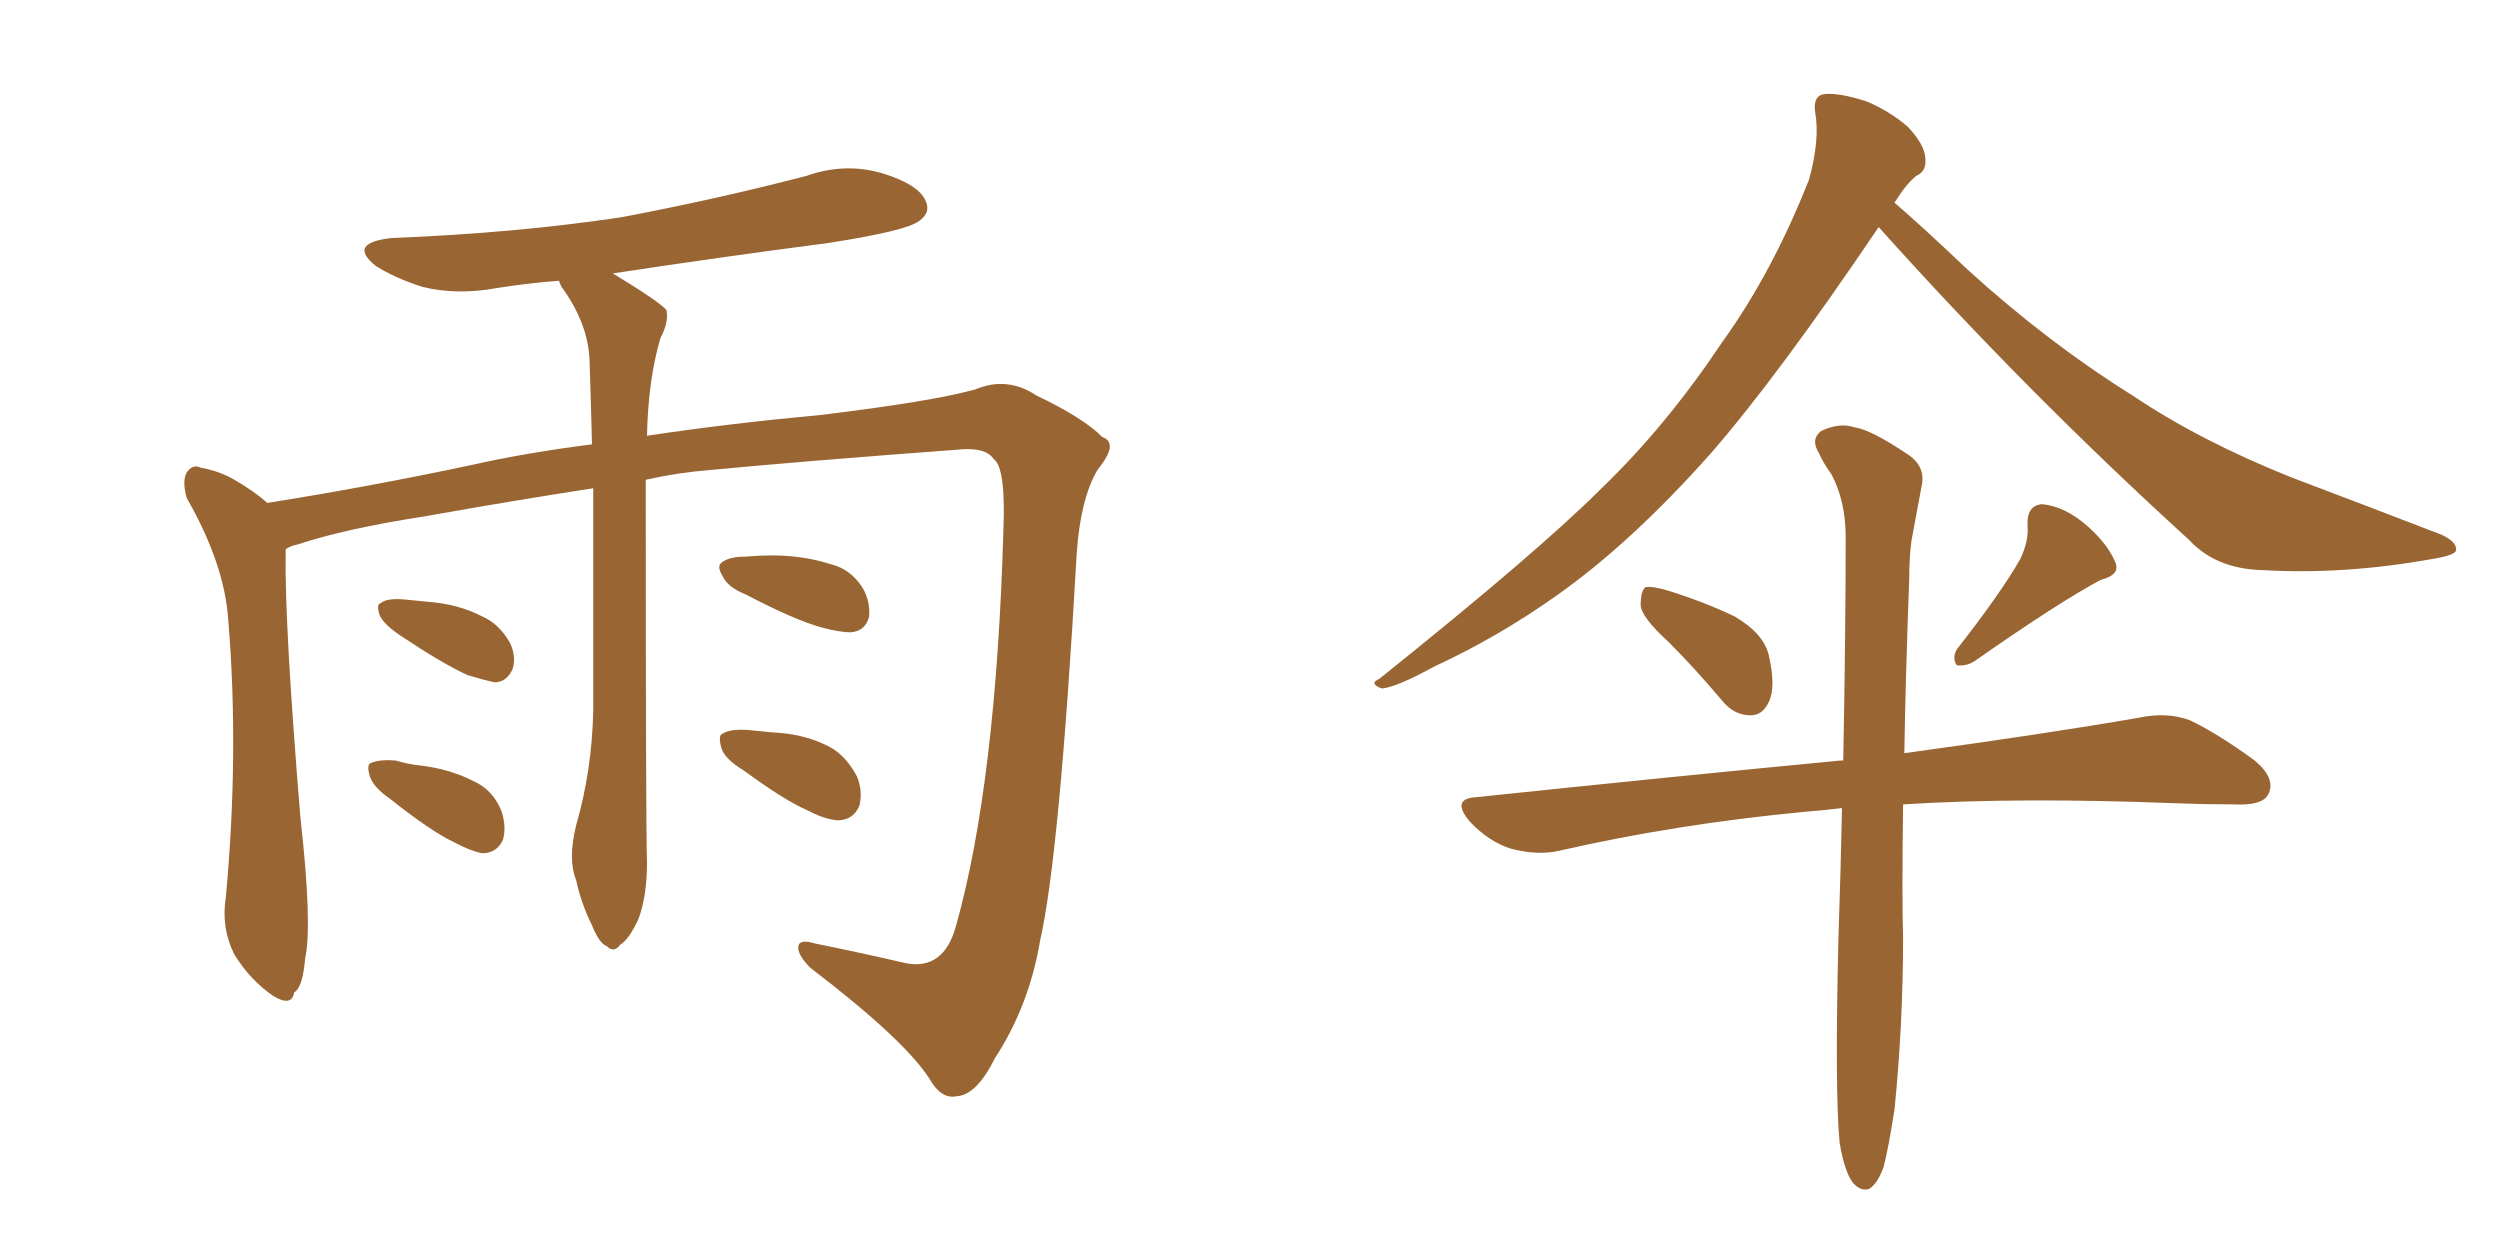 <svg xmlns="http://www.w3.org/2000/svg" xmlns:xlink="http://www.w3.org/1999/xlink" width="300" height="150"><path fill="#996633" padding="10" d="M77.49 57.57L77.49 57.57Q77.49 99.02 77.64 103.56L77.64 103.56Q77.64 107.52 76.61 110.30L76.61 110.30Q75.44 112.79 74.41 113.38L74.41 113.38Q73.68 114.40 72.80 113.53L72.80 113.53Q71.92 113.23 71.04 111.04L71.04 111.04Q69.73 108.40 69.14 105.62L69.14 105.62Q68.12 103.13 69.14 99.02L69.14 99.02Q71.04 92.43 71.19 85.25L71.19 85.25Q71.19 71.04 71.19 58.59L71.19 58.59Q61.67 60.06 50.98 61.96L50.98 61.96Q41.46 63.43 35.74 65.33L35.74 65.33Q34.86 65.48 34.28 65.92L34.28 65.92Q34.28 66.21 34.28 66.36L34.28 66.36Q34.13 74.71 36.04 98.00L36.04 98.00Q37.50 111.04 36.62 114.99L36.62 114.99Q36.33 118.51 35.30 119.09L35.30 119.09Q35.01 120.85 32.81 119.53L32.81 119.53Q30.03 117.63 28.13 114.55L28.13 114.55Q26.51 111.33 27.10 107.67L27.10 107.67Q28.71 90.23 27.39 74.41L27.39 74.41Q26.95 67.68 22.41 59.77L22.41 59.77Q21.83 57.71 22.41 56.69L22.41 56.69Q23.14 55.66 24.02 56.10L24.02 56.10Q26.37 56.54 28.13 57.57L28.13 57.57Q30.62 59.03 32.08 60.35L32.08 60.35Q44.09 58.45 56.54 55.81L56.54 55.81Q62.99 54.35 71.04 53.32L71.04 53.32Q70.90 47.90 70.75 43.36L70.75 43.36Q70.61 38.82 67.38 34.42L67.38 34.42Q67.09 33.84 67.09 33.69L67.09 33.69Q63.28 33.98 59.62 34.57L59.62 34.57Q54.79 35.45 50.68 34.42L50.68 34.42Q47.46 33.40 45.12 31.93L45.12 31.93Q41.60 29.15 47.02 28.56L47.02 28.56Q61.82 27.98 74.56 26.07L74.56 26.07Q86.13 23.88 96.83 21.09L96.83 21.09Q101.37 19.48 105.91 20.80L105.91 20.80Q110.16 22.12 111.04 24.02L111.04 24.02Q111.77 25.49 110.30 26.51L110.30 26.51Q108.84 27.69 99.46 29.15L99.46 29.15Q85.99 30.91 73.54 32.81L73.54 32.81Q79.10 36.18 79.98 37.21L79.98 37.21Q80.27 38.67 79.25 40.58L79.25 40.58Q77.78 45.56 77.64 52.29L77.64 52.29Q87.30 50.83 98.44 49.80L98.44 49.80Q111.77 48.19 117.04 46.73L117.04 46.73Q120.85 45.12 124.37 47.46L124.37 47.46Q129.93 50.10 132.28 52.44L132.28 52.44Q134.33 53.17 131.69 56.40L131.69 56.40Q129.64 59.91 129.20 66.50L129.20 66.50Q127.15 102.69 124.80 112.94L124.80 112.94Q123.49 120.70 119.38 127.00L119.38 127.00Q117.19 131.40 114.84 131.54L114.84 131.54Q112.94 131.98 111.47 129.35L111.47 129.35Q108.40 124.66 97.27 116.16L97.27 116.16Q95.65 114.55 95.80 113.53L95.80 113.53Q95.95 112.65 97.85 113.23L97.85 113.23Q102.98 114.26 108.69 115.58L108.69 115.58Q113.23 116.46 114.70 111.18L114.70 111.18Q119.53 94.04 120.41 63.57L120.41 63.57Q120.70 56.10 119.24 55.08L119.24 55.08Q118.36 53.76 115.58 53.91L115.58 53.91Q95.95 55.37 85.25 56.40L85.25 56.40Q81.45 56.69 77.49 57.57ZM47.90 76.17L47.90 76.17Q46.00 74.85 45.56 73.83L45.56 73.83Q45.12 72.51 45.70 72.36L45.70 72.36Q46.44 71.78 48.34 71.92L48.34 71.92Q49.95 72.07 51.42 72.22L51.42 72.22Q55.08 72.51 57.86 73.97L57.86 73.97Q59.91 74.85 61.23 77.20L61.23 77.20Q61.96 78.81 61.52 80.27L61.52 80.27Q60.79 81.88 59.33 81.88L59.33 81.88Q58.01 81.59 56.10 81.01L56.10 81.01Q53.17 79.69 47.90 76.17ZM46.73 95.80L46.73 95.80Q44.82 94.48 44.38 93.16L44.38 93.16Q43.95 91.70 44.53 91.55L44.53 91.55Q45.56 91.11 47.46 91.26L47.46 91.26Q48.93 91.70 50.39 91.85L50.39 91.85Q54.05 92.29 56.84 93.75L56.84 93.75Q59.18 94.78 60.21 97.41L60.21 97.41Q60.79 99.32 60.35 100.78L60.35 100.78Q59.62 102.39 57.86 102.39L57.86 102.39Q56.40 102.10 54.49 101.07L54.49 101.07Q51.71 99.76 46.73 95.80ZM89.50 71.34L89.50 71.34Q87.30 70.46 86.72 69.14L86.72 69.14Q85.99 67.97 86.57 67.53L86.57 67.53Q87.45 66.80 89.36 66.80L89.36 66.80Q91.11 66.65 92.58 66.65L92.58 66.65Q96.39 66.65 99.61 67.68L99.61 67.68Q102.10 68.26 103.56 70.61L103.56 70.61Q104.44 72.22 104.30 73.97L104.30 73.97Q103.86 75.73 102.10 75.88L102.10 75.88Q100.78 75.88 98.58 75.29L98.58 75.29Q95.36 74.41 89.50 71.34ZM89.21 92.43L89.21 92.43L89.21 92.43Q87.01 91.11 86.57 89.79L86.57 89.79Q86.13 88.18 86.72 88.04L86.72 88.04Q87.60 87.45 89.79 87.60L89.79 87.60Q91.26 87.74 92.72 87.89L92.72 87.89Q96.24 88.04 99.02 89.36L99.02 89.36Q101.37 90.38 102.83 93.16L102.83 93.16Q103.56 94.92 103.13 96.68L103.13 96.68Q102.39 98.44 100.49 98.44L100.49 98.44Q98.88 98.29 96.97 97.27L96.97 97.27Q94.19 96.09 89.21 92.43ZM225.44 27.25L225.44 27.25Q213.28 45.26 205.22 54.49L205.22 54.49Q195.70 65.19 186.77 71.48L186.77 71.48Q179.74 76.46 172.12 79.98L172.12 79.98Q167.58 82.47 165.82 82.62L165.82 82.62Q164.21 82.03 165.53 81.45L165.53 81.45Q184.57 66.21 192.19 58.59L192.19 58.59Q199.95 51.12 206.69 41.02L206.69 41.02Q212.70 32.67 217.09 21.53L217.09 21.53Q218.41 16.70 217.82 13.48L217.82 13.48Q217.53 11.43 218.99 11.28L218.99 11.28Q220.75 11.13 223.97 12.16L223.97 12.16Q226.76 13.33 228.96 15.23L228.96 15.23Q230.86 17.29 231.01 18.75L231.01 18.75Q231.30 20.51 229.98 21.09L229.98 21.09Q228.81 21.97 227.34 24.32L227.34 24.32Q230.42 26.95 236.13 32.37L236.13 32.37Q245.80 41.16 255.91 47.46L255.91 47.46Q263.96 52.88 274.95 57.28L274.95 57.28Q284.62 60.94 292.97 64.16L292.97 64.16Q294.87 65.04 294.73 66.06L294.73 66.06Q294.58 66.65 291.80 67.09L291.80 67.09Q281.25 68.99 271.44 68.41L271.44 68.41Q265.87 68.26 262.65 64.75L262.65 64.75Q243.16 47.02 225.44 27.25ZM220.75 137.11L220.75 137.11Q220.17 130.81 220.61 112.65L220.61 112.65Q220.90 104.15 221.04 96.97L221.04 96.97Q218.55 97.27 216.65 97.41L216.65 97.41Q201.12 98.88 187.06 102.10L187.06 102.10Q184.42 102.69 181.20 101.81L181.20 101.81Q178.56 100.93 176.37 98.58L176.37 98.58Q174.02 95.80 177.25 95.65L177.25 95.65Q200.98 93.16 220.90 91.26L220.90 91.26Q221.04 91.26 221.19 91.26L221.19 91.26Q221.48 75.88 221.48 64.45L221.48 64.45Q221.48 60.06 219.73 56.84L219.73 56.84Q218.85 55.66 218.26 54.35L218.26 54.35Q217.24 52.73 218.55 51.71L218.55 51.71Q220.75 50.68 222.51 51.27L222.51 51.27Q224.56 51.56 229.10 54.64L229.10 54.64Q231.15 56.10 230.57 58.45L230.57 58.45Q230.13 60.79 229.54 64.01L229.54 64.01Q229.10 66.06 229.10 69.73L229.10 69.73Q228.66 81.45 228.52 90.38L228.52 90.38Q245.65 88.04 256.64 86.13L256.64 86.13Q260.01 85.40 262.79 86.43L262.79 86.43Q266.16 88.04 270.56 91.26L270.56 91.26Q273.19 93.46 272.17 95.36L272.17 95.36Q271.44 96.68 268.21 96.53L268.21 96.53Q264.70 96.53 261.04 96.39L261.04 96.39Q242.14 95.65 228.37 96.53L228.37 96.53Q228.22 107.96 228.37 112.50L228.37 112.50Q228.37 122.90 227.34 133.15L227.34 133.15Q226.61 137.84 226.03 140.04L226.03 140.04Q225.29 142.09 224.27 142.68L224.27 142.68Q223.24 142.97 222.36 141.94L222.36 141.94Q221.34 140.63 220.75 137.11ZM200.24 77.05L200.24 77.05Q197.02 74.12 196.88 72.66L196.88 72.66Q196.88 70.90 197.46 70.46L197.46 70.46Q198.34 70.31 200.24 70.90L200.24 70.90Q204.49 72.22 208.15 73.97L208.15 73.97Q211.67 76.03 212.26 78.66L212.26 78.66Q213.13 82.47 212.26 84.23L212.26 84.23Q211.52 85.84 210.06 85.84L210.06 85.84Q208.01 85.84 206.54 83.94L206.54 83.94Q203.32 80.13 200.24 77.05ZM242.43 67.09L242.43 67.09L242.43 67.09Q243.46 64.89 243.31 63.13L243.31 63.13Q243.16 60.64 245.07 60.50L245.07 60.50Q247.85 60.79 250.49 63.13L250.49 63.13Q252.98 65.33 253.86 67.53L253.86 67.53Q254.44 68.99 252.10 69.58L252.10 69.58Q247.12 72.22 236.87 79.39L236.87 79.39Q235.84 79.98 234.81 79.83L234.81 79.83Q234.23 78.96 234.81 77.93L234.81 77.93Q240.09 71.19 242.43 67.09Z"/></svg>